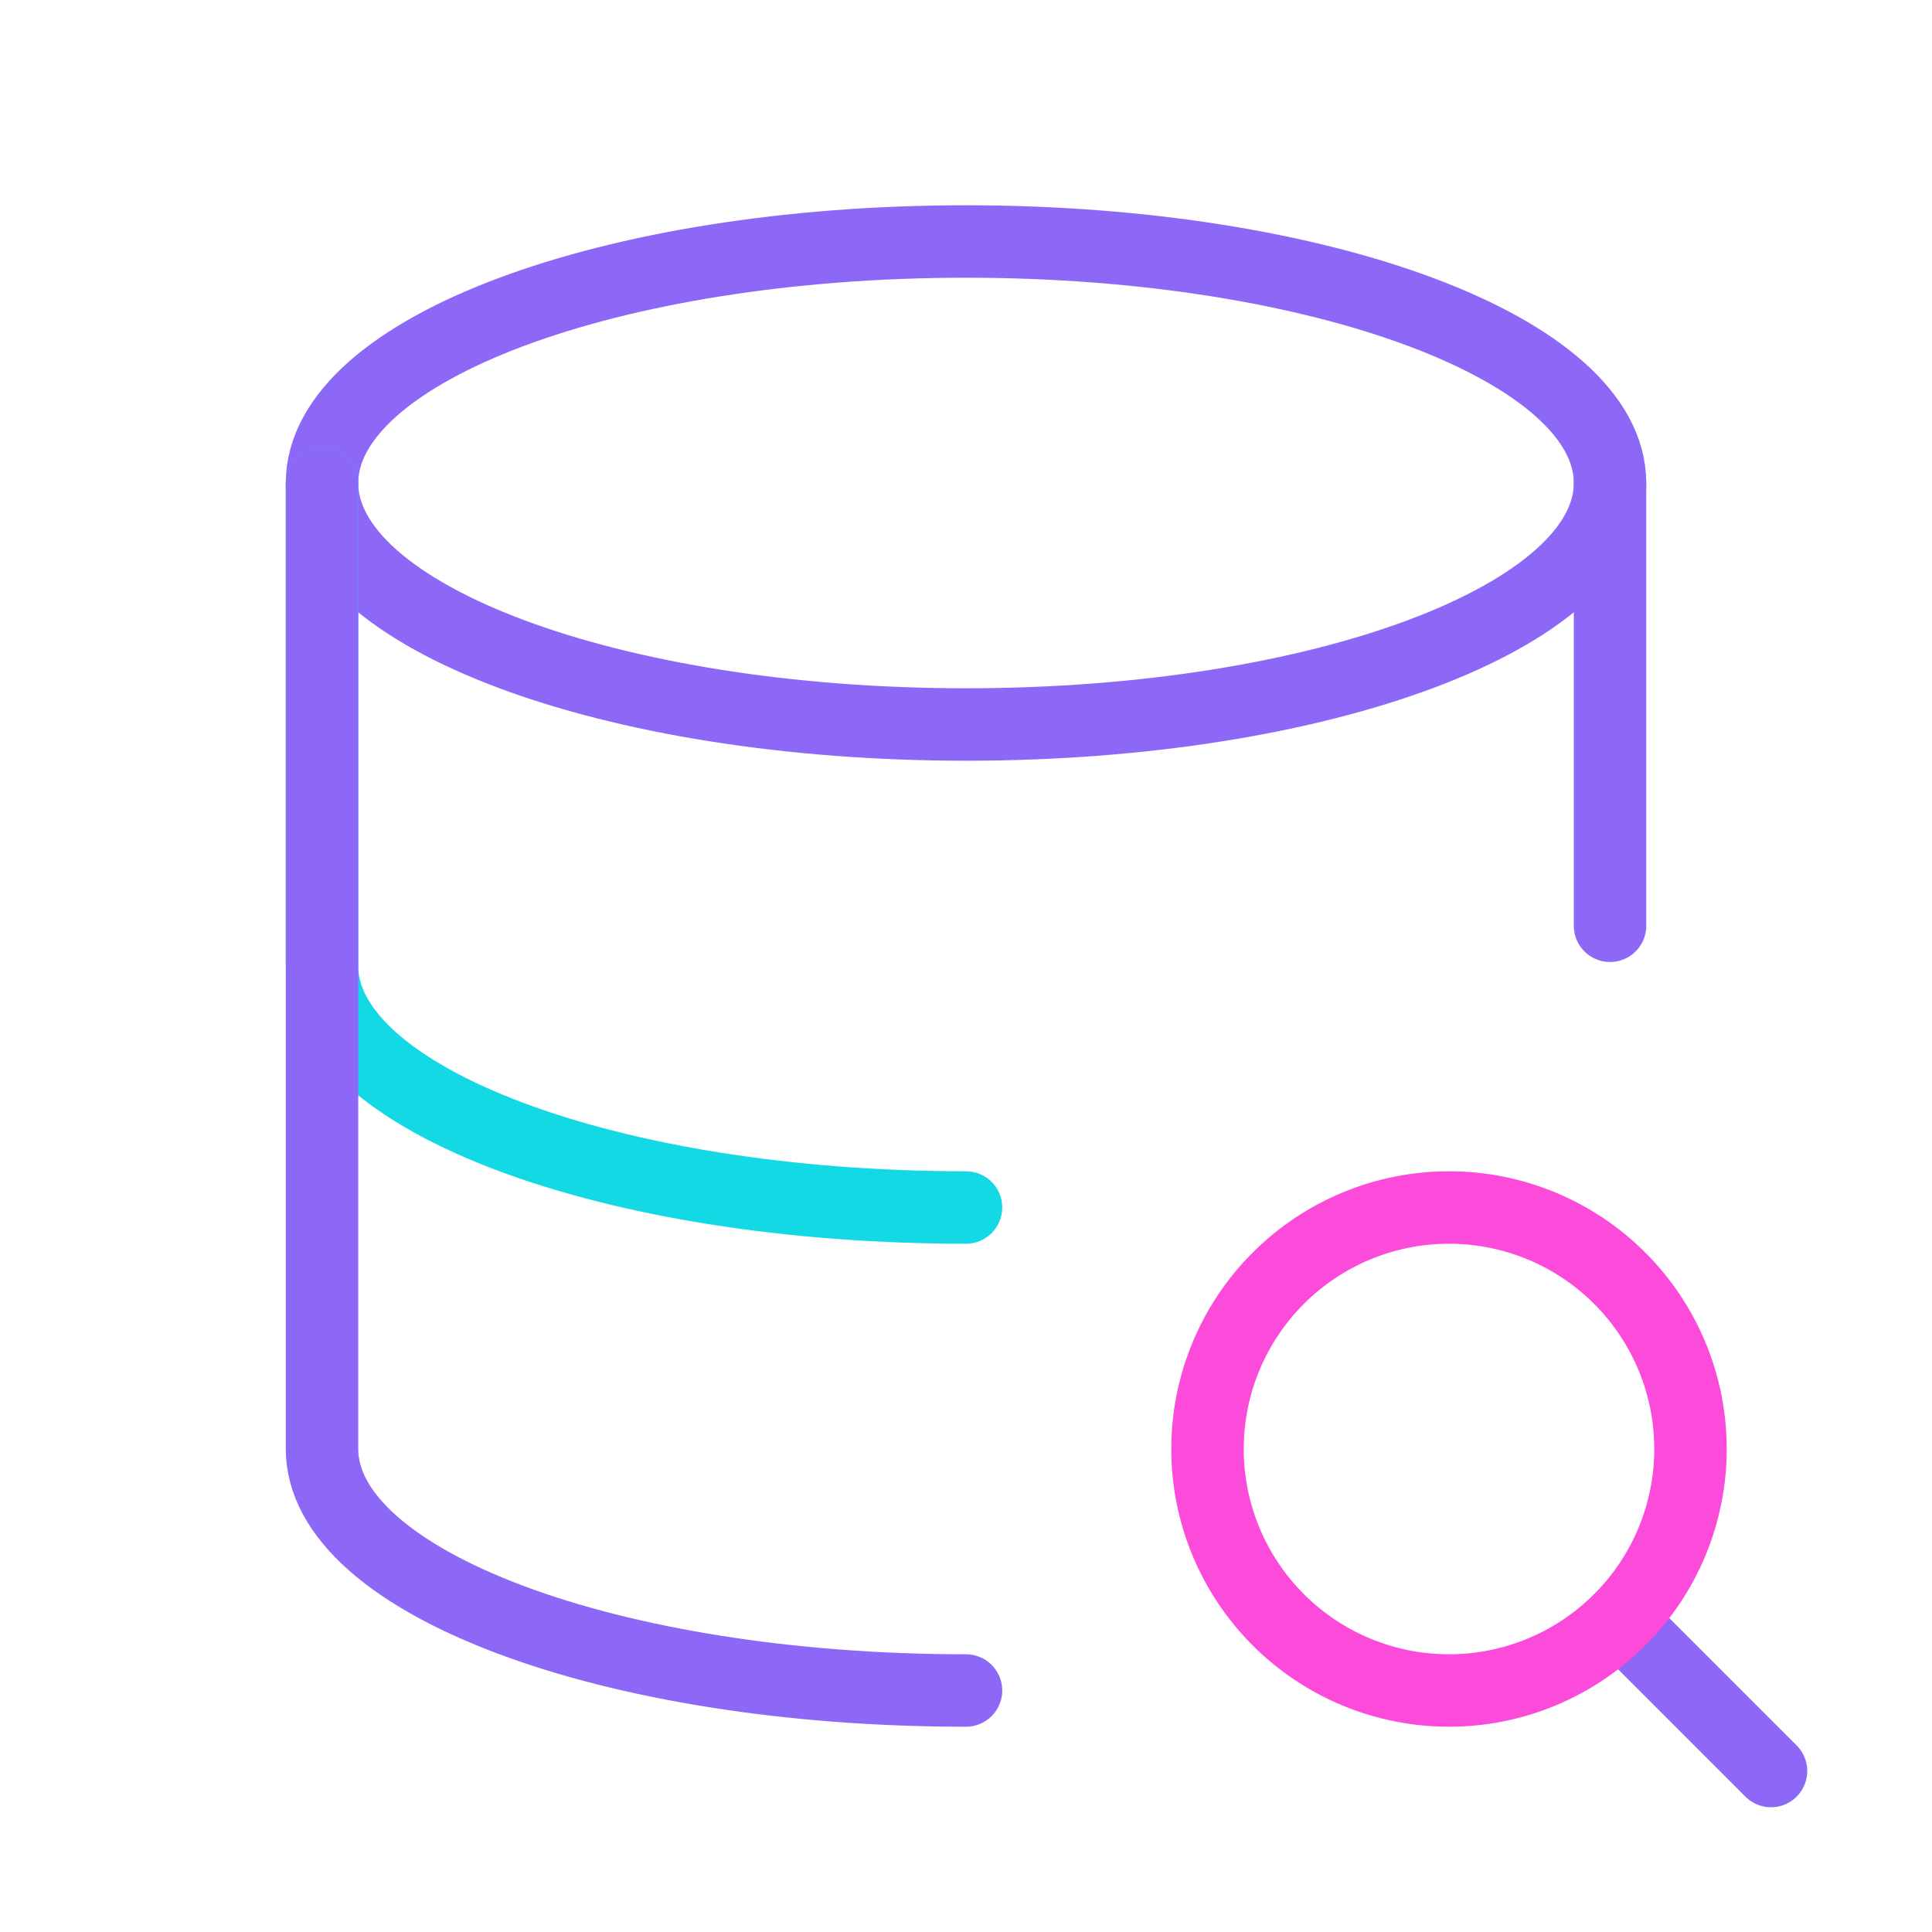 <svg width="40" height="40" viewBox="0 0 40 40" fill="none" xmlns="http://www.w3.org/2000/svg">
<g clip-path="url(#clip0_330_3024)">
<path d="M33.667 33.667L36.667 36.667" stroke="#8D68F6" stroke-width="1.5" stroke-linecap="round" stroke-linejoin="round"/>
<path d="M6.667 10C6.667 12.762 12.637 15 20 15C27.364 15 33.334 12.762 33.334 10C33.334 7.238 27.364 5 20 5C12.637 5 6.667 7.238 6.667 10Z" stroke="#8D68F6" stroke-width="1.5" stroke-linecap="round" stroke-linejoin="round"/>
<path d="M33.334 19.167V10" stroke="#8D68F6" stroke-width="1.5" stroke-linecap="round" stroke-linejoin="round"/>
<path d="M6.667 10V20C6.667 22.762 12.637 25 20 25" stroke="#13D9E4" stroke-width="1.5" stroke-linecap="round" stroke-linejoin="round"/>
<path d="M6.667 10V30C6.667 32.762 12.637 35 20 35" stroke="#8D68F6" stroke-width="1.5" stroke-linecap="round" stroke-linejoin="round"/>
<path d="M25 30C25 31.326 25.527 32.598 26.465 33.535C27.402 34.473 28.674 35 30 35C31.326 35 32.598 34.473 33.535 33.535C34.473 32.598 35 31.326 35 30C35 28.674 34.473 27.402 33.535 26.465C32.598 25.527 31.326 25 30 25C28.674 25 27.402 25.527 26.465 26.465C25.527 27.402 25 28.674 25 30Z" stroke="#FC4BDA" stroke-width="1.5" stroke-linecap="round" stroke-linejoin="round"/>
</g>
<defs>
<clipPath id="clip0_330_3024">
<rect width="40" height="40" fill="white"/>
</clipPath>
</defs>
</svg>

